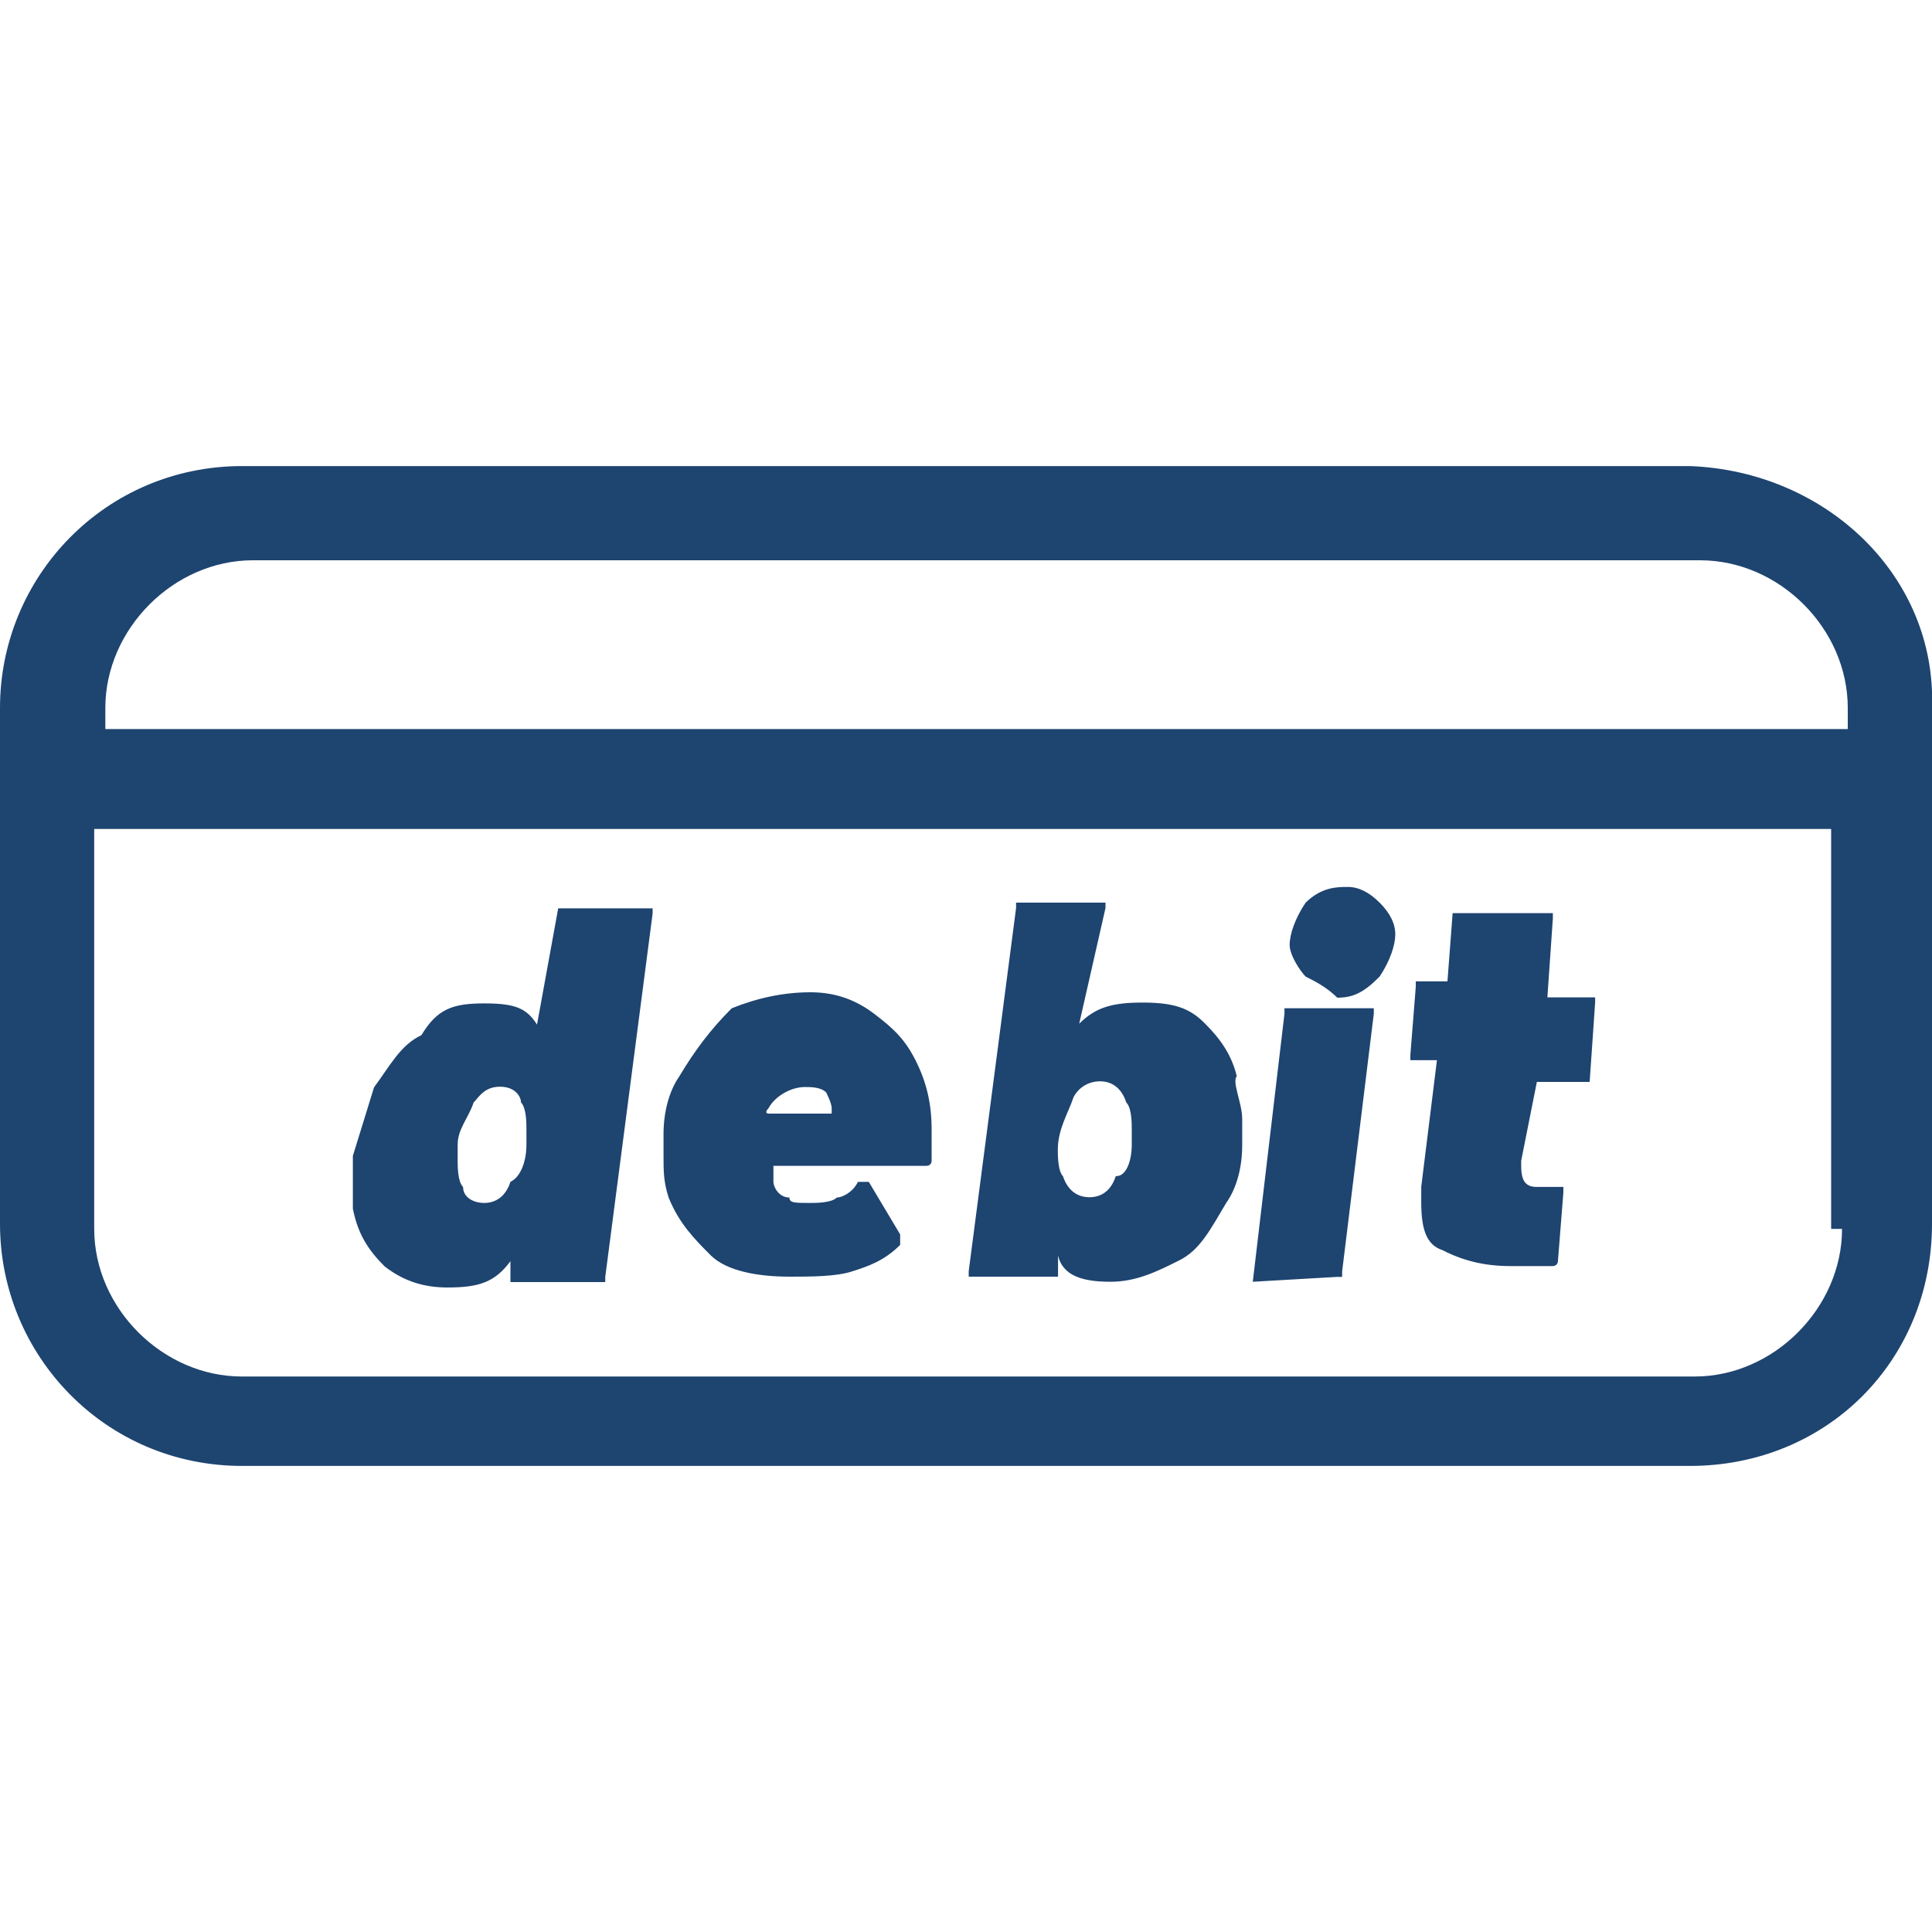 <?xml version="1.0" encoding="UTF-8"?> <svg xmlns="http://www.w3.org/2000/svg" xmlns:xlink="http://www.w3.org/1999/xlink" width="25px" height="25px" viewBox="0 0 25 25" version="1.1"><g id="surface1"><path style=" stroke:none;fill-rule:nonzero;fill:rgb(11.765%,26.667%,43.922%);fill-opacity:1;" d="M 21.867 6.031 L 3.133 6.031 C 1.363 6.031 0 7.461 0 9.16 L 0 15.836 C 0 17.539 1.363 18.969 3.133 18.969 L 21.867 18.969 C 23.637 18.969 25 17.609 25 15.836 L 25 9.16 C 25.062 7.461 23.637 6.098 21.867 6.031 Z M 23.836 15.902 C 23.836 16.922 22.953 17.812 21.93 17.812 L 3.129 17.812 C 2.109 17.812 1.219 16.93 1.219 15.902 L 1.219 10.727 L 23.695 10.727 L 23.695 15.902 Z M 23.836 9.434 L 1.363 9.434 L 1.363 9.16 C 1.363 8.141 2.246 7.25 3.273 7.25 L 22 7.25 C 23.023 7.25 23.91 8.133 23.91 9.16 L 23.91 9.434 Z M 7.223 11.754 L 8.445 11.754 L 8.445 11.82 L 7.832 16.523 L 7.832 16.59 L 6.605 16.59 L 6.605 16.32 C 6.402 16.594 6.195 16.66 5.789 16.66 C 5.516 16.66 5.242 16.594 4.977 16.387 C 4.77 16.18 4.633 15.977 4.566 15.641 L 4.566 14.957 L 4.84 14.07 C 5.043 13.797 5.18 13.523 5.453 13.395 C 5.66 13.051 5.863 12.984 6.27 12.984 C 6.676 12.984 6.816 13.051 6.949 13.258 L 7.223 11.754 C 7.223 11.82 7.223 11.82 7.223 11.754 Z M 6.812 14.812 L 6.812 14.609 C 6.812 14.539 6.812 14.336 6.742 14.266 C 6.742 14.199 6.676 14.062 6.469 14.062 C 6.266 14.062 6.195 14.199 6.129 14.266 C 6.059 14.473 5.922 14.609 5.922 14.812 L 5.922 15.02 C 5.922 15.086 5.922 15.293 5.992 15.359 C 5.992 15.496 6.129 15.566 6.266 15.566 C 6.402 15.566 6.539 15.496 6.605 15.293 C 6.742 15.227 6.812 15.02 6.812 14.812 Z M 12.055 15.02 C 12.055 15.086 11.988 15.086 11.988 15.086 L 10.008 15.086 L 10.008 15.293 C 10.008 15.359 10.078 15.496 10.215 15.496 C 10.215 15.566 10.281 15.566 10.488 15.566 C 10.555 15.566 10.762 15.566 10.828 15.496 C 10.898 15.496 11.035 15.43 11.102 15.293 L 11.242 15.293 L 11.648 15.973 L 11.648 16.109 C 11.445 16.312 11.242 16.383 11.035 16.449 C 10.828 16.52 10.488 16.52 10.219 16.52 C 9.809 16.52 9.406 16.449 9.199 16.246 C 8.992 16.039 8.789 15.836 8.652 15.496 C 8.586 15.293 8.586 15.156 8.586 14.949 L 8.586 14.676 C 8.586 14.402 8.652 14.129 8.789 13.93 C 8.992 13.59 9.199 13.316 9.469 13.047 C 9.809 12.91 10.148 12.84 10.488 12.84 C 10.762 12.84 11.035 12.91 11.305 13.113 C 11.578 13.32 11.715 13.457 11.852 13.73 C 11.988 14.004 12.055 14.277 12.055 14.613 Z M 9.945 14.34 C 9.879 14.41 9.945 14.41 9.945 14.41 L 10.762 14.41 L 10.762 14.34 C 10.762 14.273 10.691 14.137 10.691 14.137 C 10.625 14.066 10.488 14.066 10.418 14.066 C 10.215 14.066 10.016 14.203 9.945 14.34 Z M 16.074 14.477 L 16.074 14.82 C 16.074 15.094 16.008 15.367 15.867 15.566 C 15.664 15.906 15.527 16.18 15.254 16.312 C 14.98 16.449 14.707 16.586 14.371 16.586 C 14.031 16.586 13.754 16.52 13.691 16.246 L 13.691 16.52 L 12.535 16.52 L 12.535 16.449 L 13.148 11.75 L 13.148 11.68 L 14.305 11.68 L 14.305 11.75 L 13.965 13.246 C 14.172 13.043 14.375 12.973 14.781 12.973 C 15.191 12.973 15.395 13.043 15.594 13.246 C 15.801 13.453 15.938 13.656 16.004 13.926 C 15.938 14 16.074 14.273 16.074 14.477 Z M 14.645 14.812 L 14.645 14.609 C 14.645 14.539 14.645 14.336 14.574 14.266 C 14.508 14.062 14.371 13.992 14.234 13.992 C 14.098 13.992 13.961 14.062 13.891 14.199 C 13.824 14.402 13.688 14.609 13.688 14.879 C 13.688 14.945 13.688 15.152 13.754 15.219 C 13.824 15.426 13.961 15.492 14.098 15.492 C 14.234 15.492 14.371 15.426 14.438 15.219 C 14.574 15.227 14.645 15.02 14.645 14.812 Z M 16.211 16.586 C 16.211 16.52 16.211 16.52 16.211 16.586 L 16.621 13.117 L 16.621 13.047 L 17.777 13.047 L 17.777 13.117 L 17.367 16.453 L 17.367 16.523 L 17.301 16.523 Z M 16.895 12.637 C 16.828 12.57 16.688 12.363 16.688 12.227 C 16.688 12.09 16.758 11.883 16.895 11.68 C 17.102 11.477 17.305 11.477 17.441 11.477 C 17.578 11.477 17.715 11.543 17.852 11.68 C 17.988 11.816 18.055 11.953 18.055 12.09 C 18.055 12.227 17.988 12.434 17.852 12.637 C 17.648 12.844 17.508 12.91 17.305 12.91 C 17.164 12.773 17.027 12.703 16.895 12.637 Z M 20.57 14 C 20.57 14 20.504 14 20.57 14 L 19.887 14 L 19.684 15.02 L 19.684 15.086 C 19.684 15.293 19.75 15.359 19.887 15.359 L 20.23 15.359 L 20.23 15.43 L 20.16 16.312 C 20.16 16.383 20.094 16.383 20.094 16.383 L 19.547 16.383 C 19.203 16.383 18.93 16.312 18.664 16.176 C 18.457 16.109 18.391 15.902 18.391 15.562 L 18.391 15.355 L 18.594 13.719 L 18.25 13.719 L 18.25 13.652 L 18.32 12.77 L 18.32 12.699 L 18.73 12.699 L 18.797 11.816 L 20.094 11.816 L 20.094 11.883 L 20.023 12.906 L 20.641 12.906 L 20.641 12.973 Z M 20.57 14 "></path></g></svg> 